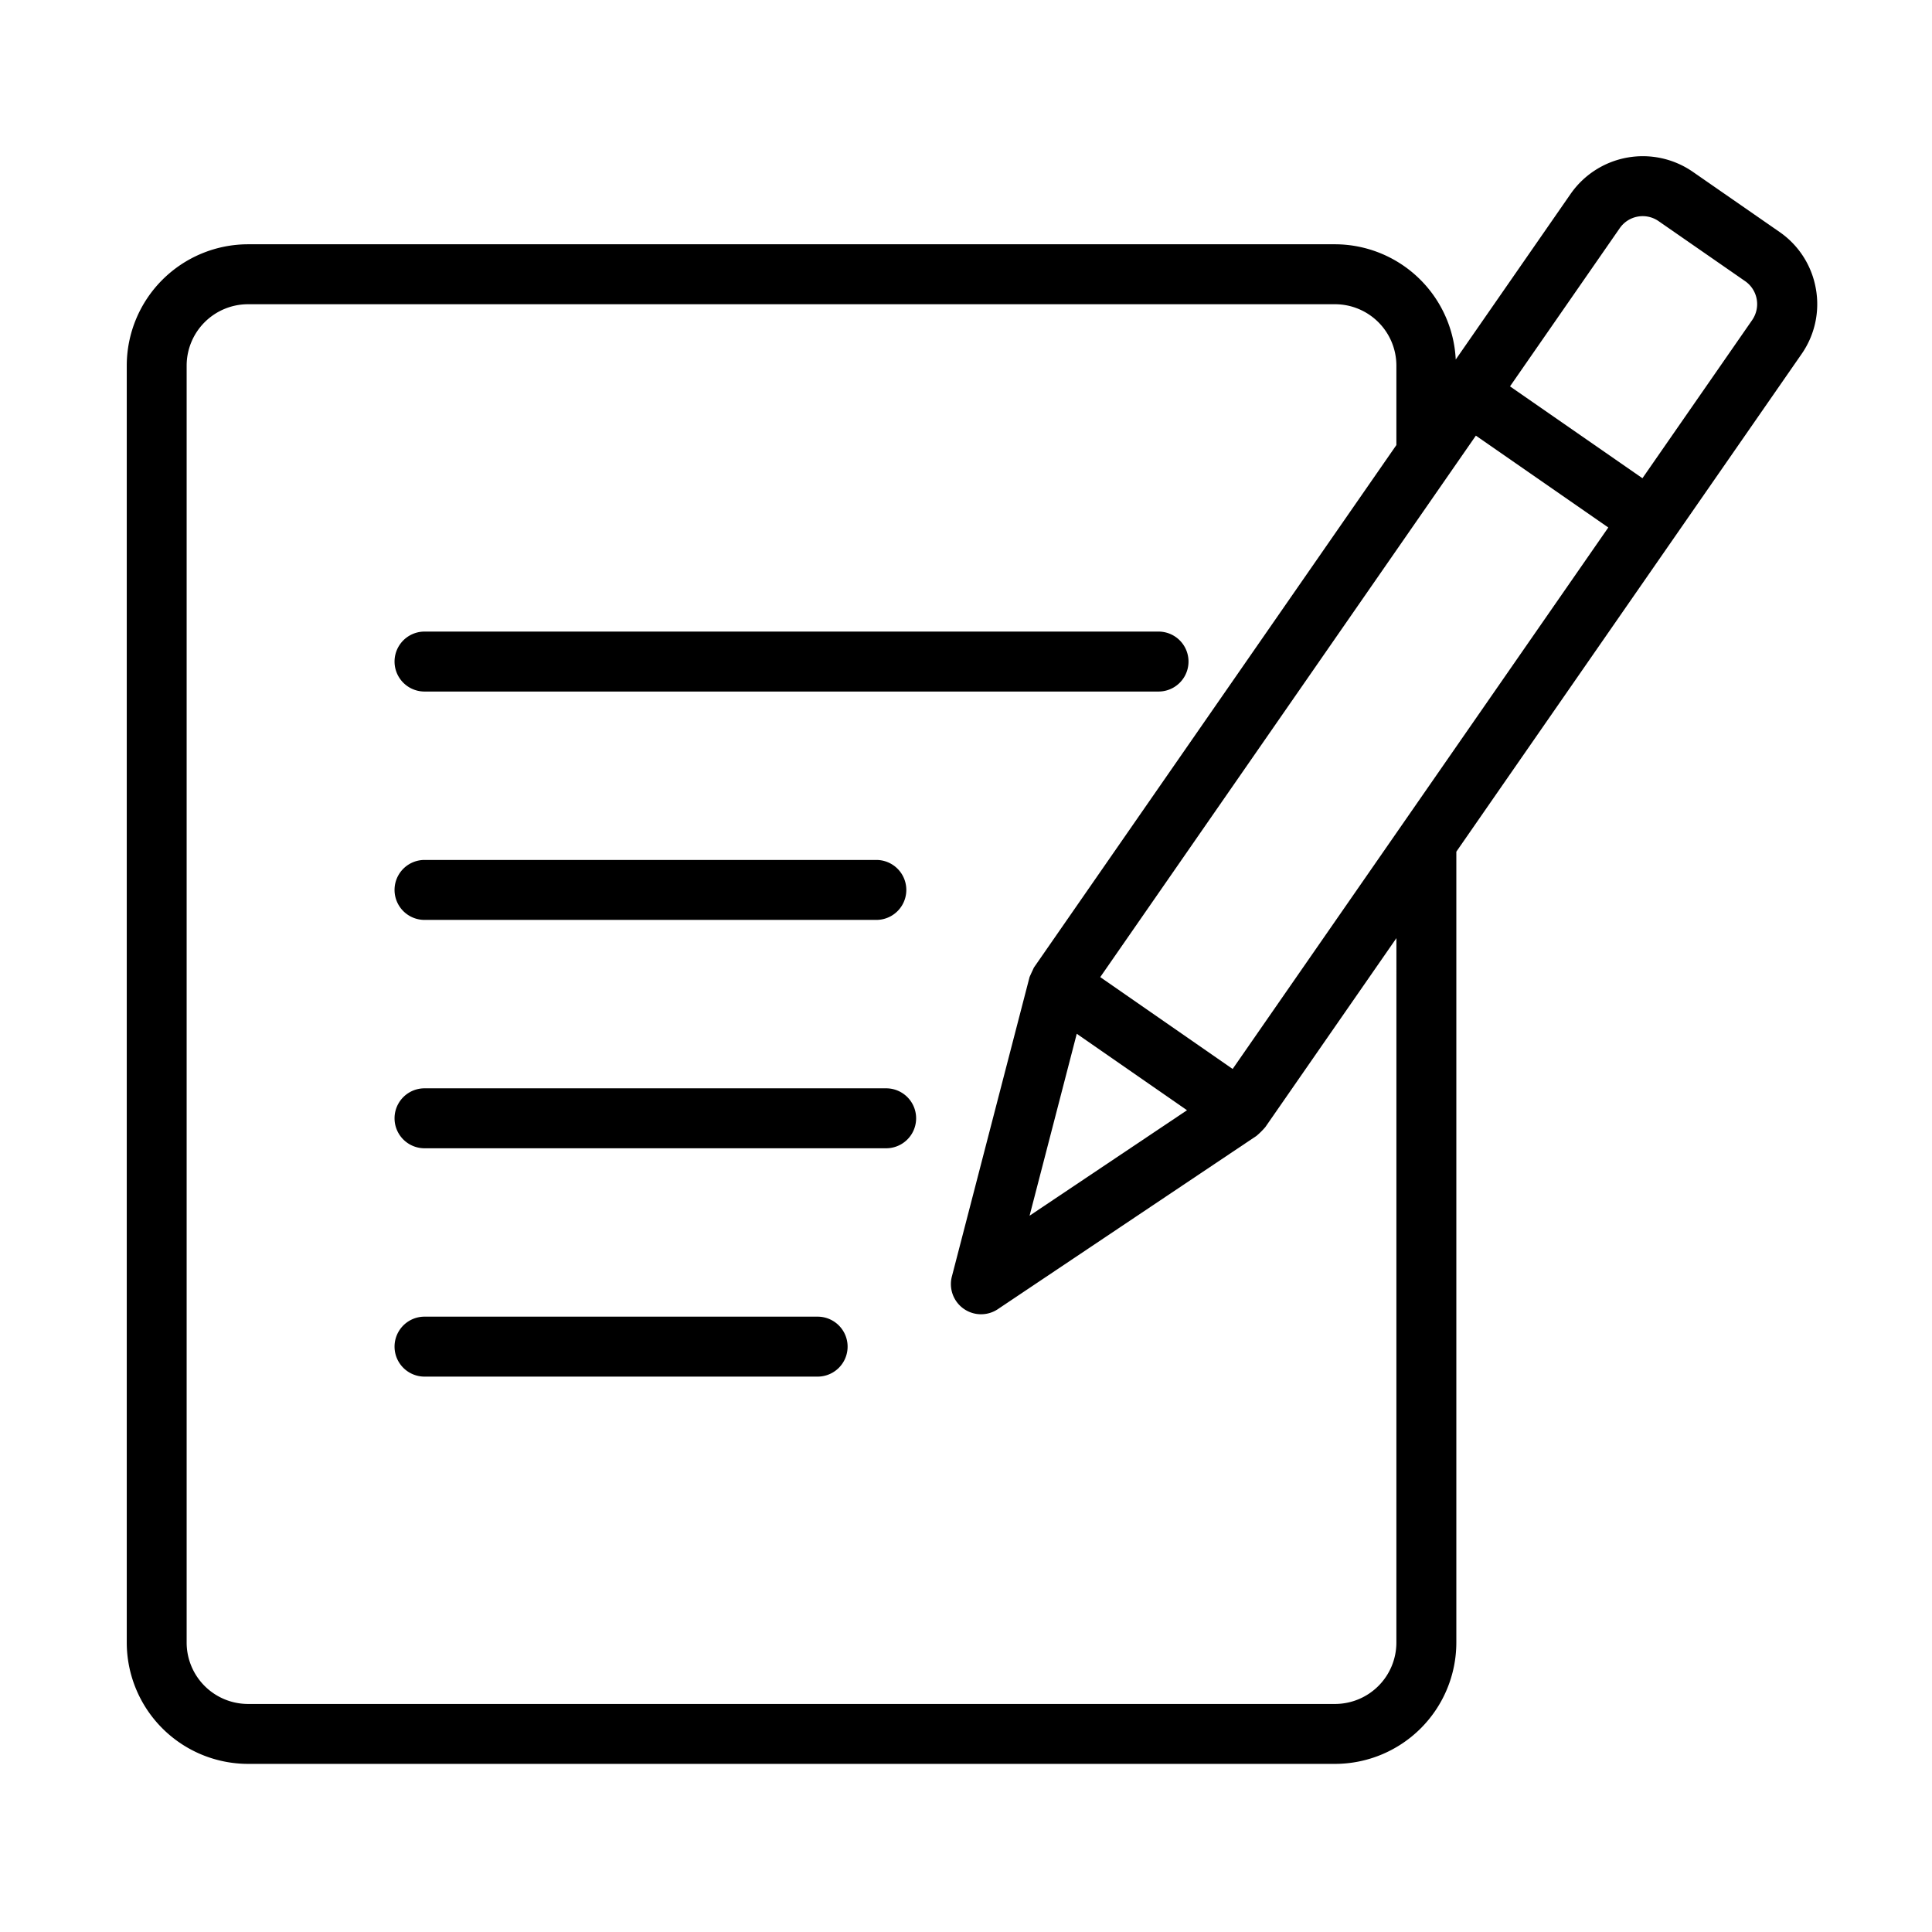 <svg id="Line" height="512" viewBox="0 0 64 64" width="512" xmlns="http://www.w3.org/2000/svg"><path d="m14.063 22.908h24.315a.993.993 0 0 0 -0-1.986h-24.315a.993.993 0 0 0 0 1.986z"/><path d="m14.063 30.473h14.967a.993.993 0 0 0 -0-1.986h-14.967a.993.993 0 0 0 0 1.986z"/><path d="m29.355 36.052h-15.292a.993.993 0 1 0 0 1.986h15.292a.993.993 0 0 0 0-1.986z"/><path d="m27.085 43.616h-13.022a.993.993 0 0 0 0 1.986h13.022a.993.993 0 0 0 0-1.986z"/><path d="m60.151 9.556a2.888 2.888 0 0 0 -1.203-1.873l-2.872-1.992a2.913 2.913 0 0 0 -4.047.732l-3.806 5.487a4.013 4.013 0 0 0 -3.998-3.818h-36.008a4.023 4.023 0 0 0 -4.018 4.019v42.301a4.023 4.023 0 0 0 4.018 4.019h36.008a4.023 4.023 0 0 0 4.018-4.019v-26.199c2.653-3.826 8.844-12.748 11.435-16.483a2.889 2.889 0 0 0 .473-2.175zm-13.894 44.857a2.035 2.035 0 0 1 -2.033 2.033h-36.008a2.035 2.035 0 0 1 -2.033-2.033v-42.302a2.035 2.035 0 0 1 2.033-2.033h36.008a2.035 2.035 0 0 1 2.033 2.033v2.632l-12.007 17.308c-.049.107-.099.208-.145.317l-2.577 9.934a.999.999 0 0 0 1.514 1.074l8.58-5.748a2.471 2.471 0 0 0 .294-.292l4.342-6.259zm-10.588-20.168 3.652 2.533-5.215 3.494zm5.164 1.166-4.386-3.043 12.443-17.937 4.387 3.043zm17.213-24.813-3.638 5.244-4.387-3.043 3.637-5.243a.924.924 0 0 1 1.283-.232l2.872 1.992a.926.926 0 0 1 .232 1.283z"/></svg>